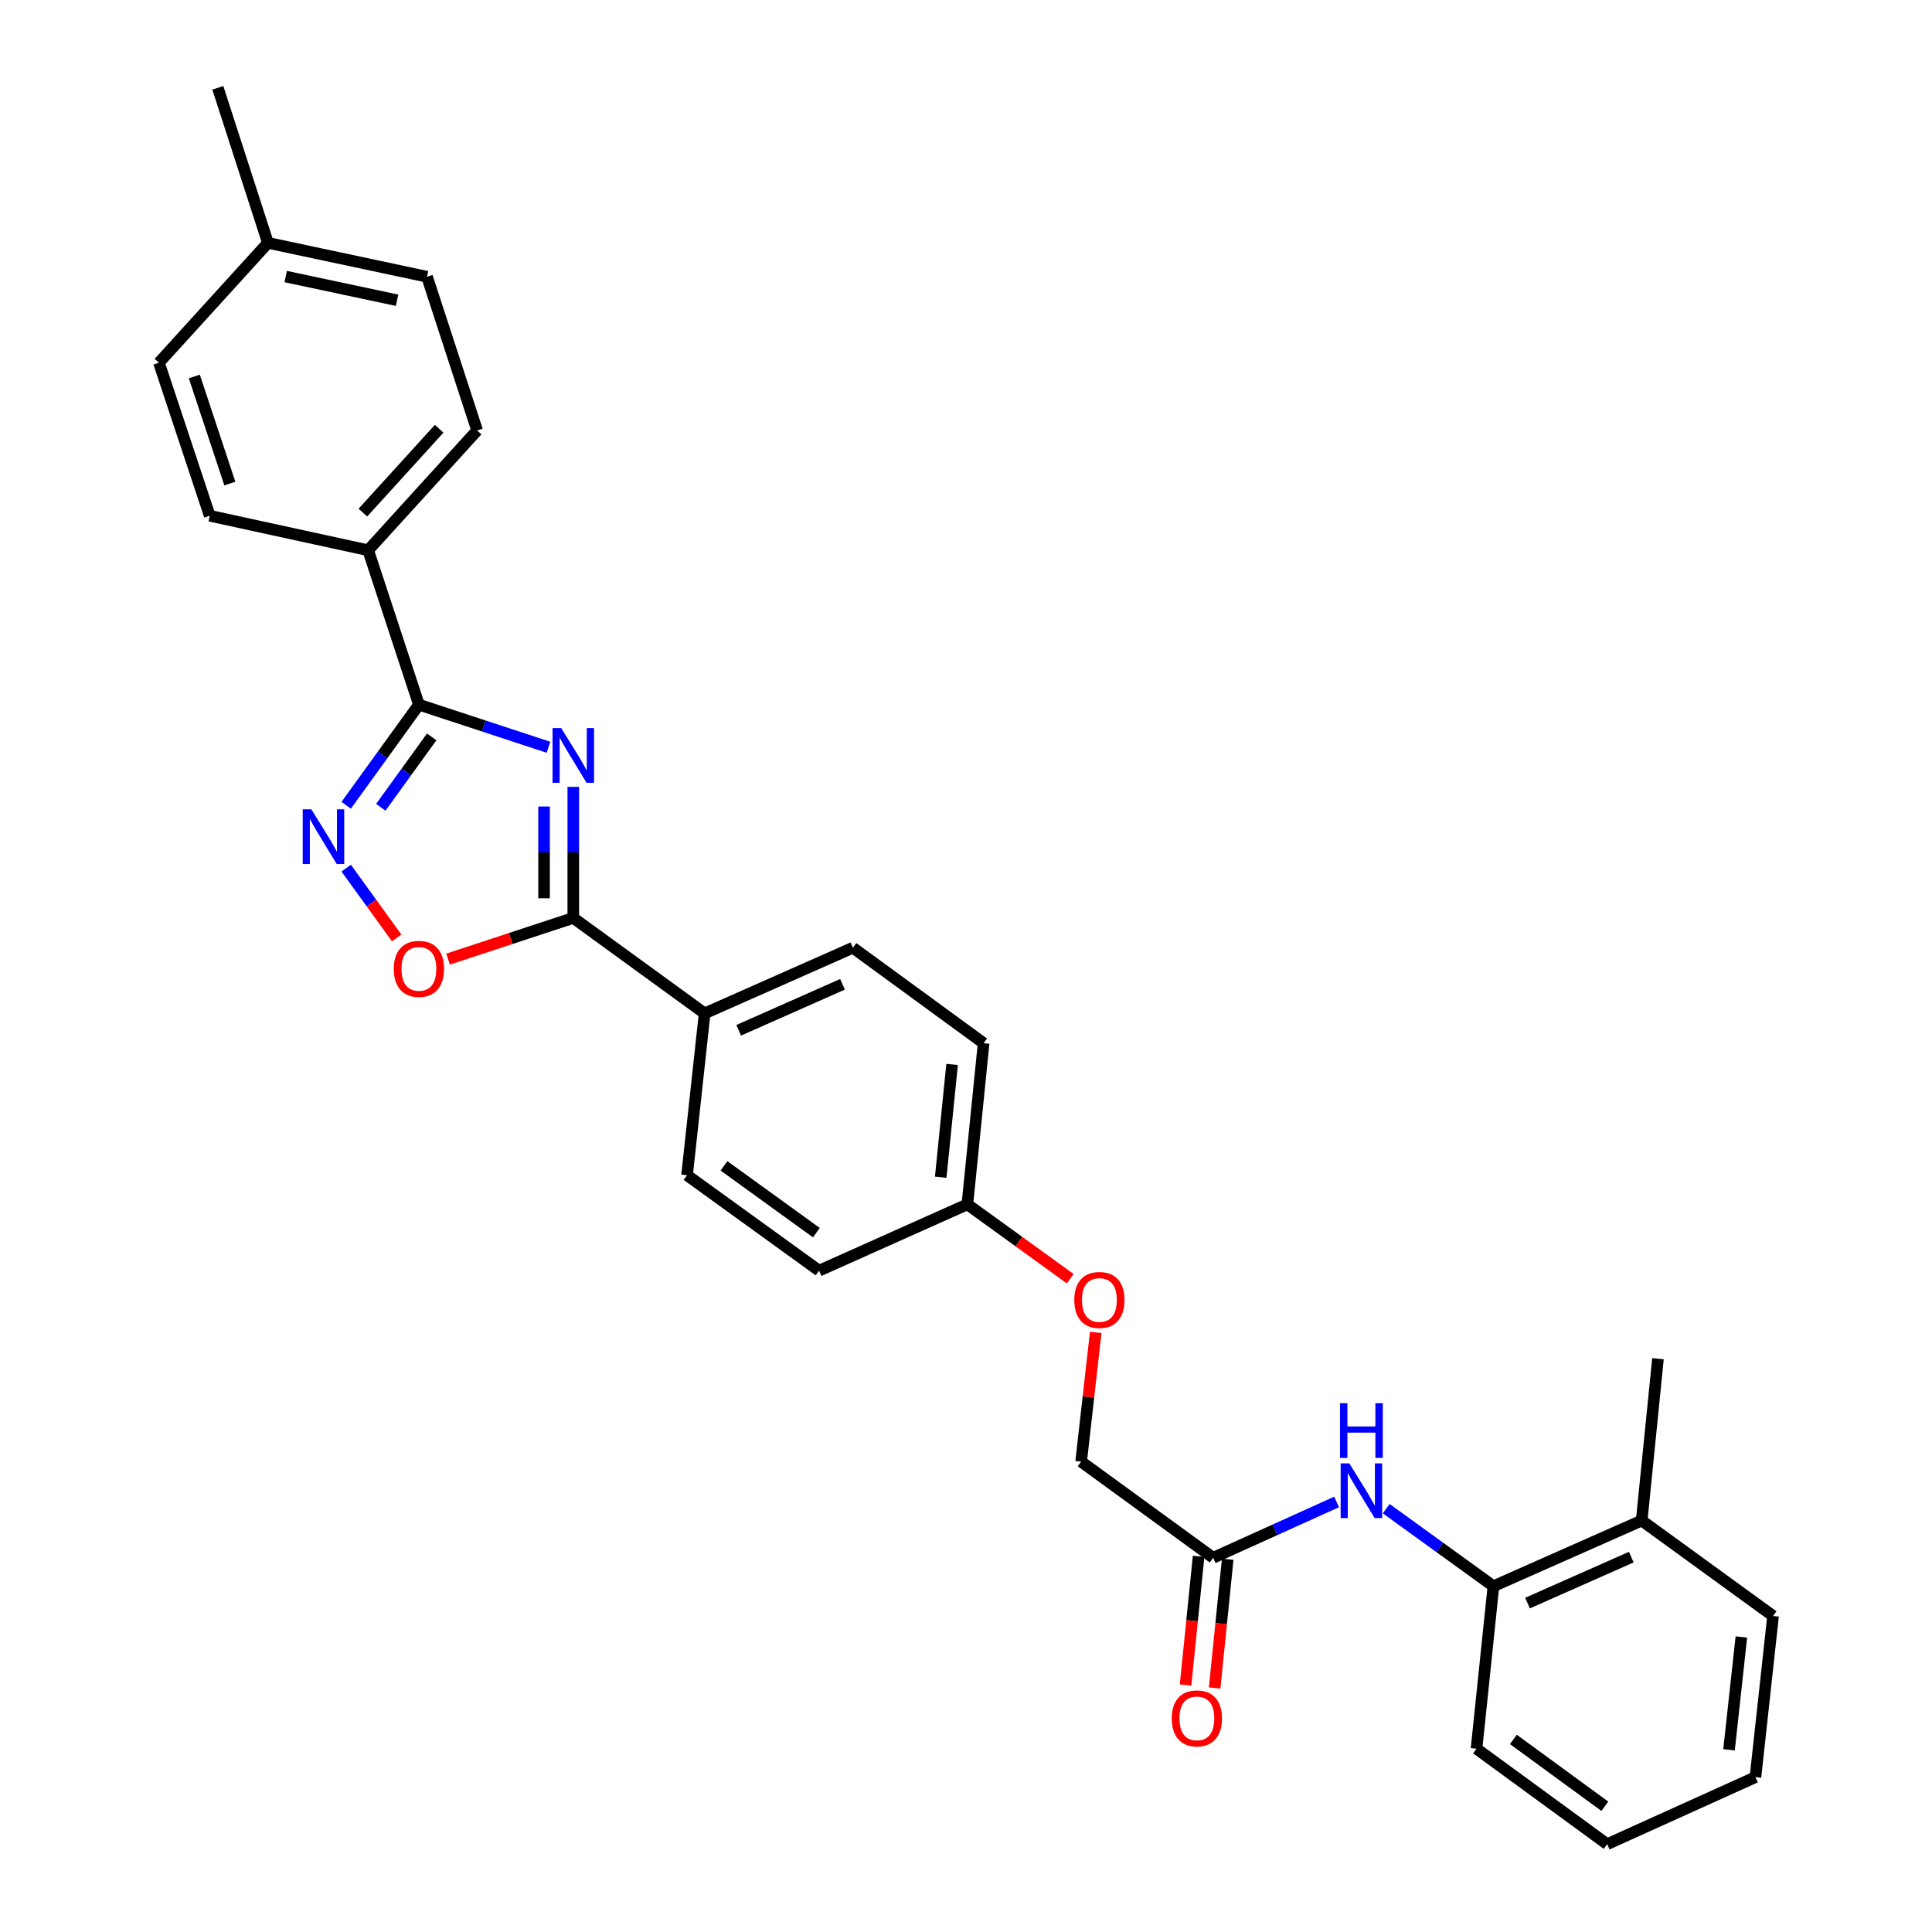 <?xml version='1.0' encoding='iso-8859-1'?>
<svg version='1.1' baseProfile='full'
              xmlns='http://www.w3.org/2000/svg'
                      xmlns:rdkit='http://www.rdkit.org/xml'
                      xmlns:xlink='http://www.w3.org/1999/xlink'
                  xml:space='preserve'
width='1000px' height='1000px' viewBox='0 0 1000 1000'>
<!-- END OF HEADER -->
<rect style='opacity:1.0;fill:#FFFFFF;stroke:none' width='1000' height='1000' x='0' y='0'> </rect>
<path class='bond-0' d='M 283.892,386.784 L 250.361,375.759' style='fill:none;fill-rule:evenodd;stroke:#0000FF;stroke-width:6px;stroke-linecap:butt;stroke-linejoin:miter;stroke-opacity:1' />
<path class='bond-0' d='M 250.361,375.759 L 216.831,364.734' style='fill:none;fill-rule:evenodd;stroke:#000000;stroke-width:6px;stroke-linecap:butt;stroke-linejoin:miter;stroke-opacity:1' />
<path class='bond-1' d='M 296.735,407.269 L 296.735,441.192' style='fill:none;fill-rule:evenodd;stroke:#0000FF;stroke-width:6px;stroke-linecap:butt;stroke-linejoin:miter;stroke-opacity:1' />
<path class='bond-1' d='M 296.735,441.192 L 296.735,475.114' style='fill:none;fill-rule:evenodd;stroke:#000000;stroke-width:6px;stroke-linecap:butt;stroke-linejoin:miter;stroke-opacity:1' />
<path class='bond-1' d='M 281.601,417.446 L 281.601,441.192' style='fill:none;fill-rule:evenodd;stroke:#0000FF;stroke-width:6px;stroke-linecap:butt;stroke-linejoin:miter;stroke-opacity:1' />
<path class='bond-1' d='M 281.601,441.192 L 281.601,464.937' style='fill:none;fill-rule:evenodd;stroke:#000000;stroke-width:6px;stroke-linecap:butt;stroke-linejoin:miter;stroke-opacity:1' />
<path class='bond-2' d='M 216.831,364.734 L 198.01,390.767' style='fill:none;fill-rule:evenodd;stroke:#000000;stroke-width:6px;stroke-linecap:butt;stroke-linejoin:miter;stroke-opacity:1' />
<path class='bond-2' d='M 198.01,390.767 L 179.19,416.801' style='fill:none;fill-rule:evenodd;stroke:#0000FF;stroke-width:6px;stroke-linecap:butt;stroke-linejoin:miter;stroke-opacity:1' />
<path class='bond-2' d='M 223.449,381.41 L 210.274,399.633' style='fill:none;fill-rule:evenodd;stroke:#000000;stroke-width:6px;stroke-linecap:butt;stroke-linejoin:miter;stroke-opacity:1' />
<path class='bond-2' d='M 210.274,399.633 L 197.1,417.857' style='fill:none;fill-rule:evenodd;stroke:#0000FF;stroke-width:6px;stroke-linecap:butt;stroke-linejoin:miter;stroke-opacity:1' />
<path class='bond-6' d='M 216.831,364.734 L 190.558,284.813' style='fill:none;fill-rule:evenodd;stroke:#000000;stroke-width:6px;stroke-linecap:butt;stroke-linejoin:miter;stroke-opacity:1' />
<path class='bond-3' d='M 296.735,475.114 L 264.334,485.775' style='fill:none;fill-rule:evenodd;stroke:#000000;stroke-width:6px;stroke-linecap:butt;stroke-linejoin:miter;stroke-opacity:1' />
<path class='bond-3' d='M 264.334,485.775 L 231.934,496.435' style='fill:none;fill-rule:evenodd;stroke:#FF0000;stroke-width:6px;stroke-linecap:butt;stroke-linejoin:miter;stroke-opacity:1' />
<path class='bond-7' d='M 296.735,475.114 L 364.717,524.533' style='fill:none;fill-rule:evenodd;stroke:#000000;stroke-width:6px;stroke-linecap:butt;stroke-linejoin:miter;stroke-opacity:1' />
<path class='bond-29' d='M 179.19,449.337 L 192.253,467.407' style='fill:none;fill-rule:evenodd;stroke:#0000FF;stroke-width:6px;stroke-linecap:butt;stroke-linejoin:miter;stroke-opacity:1' />
<path class='bond-29' d='M 192.253,467.407 L 205.317,485.478' style='fill:none;fill-rule:evenodd;stroke:#FF0000;stroke-width:6px;stroke-linecap:butt;stroke-linejoin:miter;stroke-opacity:1' />
<path class='bond-4' d='M 691.816,777.41 L 659.871,791.858' style='fill:none;fill-rule:evenodd;stroke:#0000FF;stroke-width:6px;stroke-linecap:butt;stroke-linejoin:miter;stroke-opacity:1' />
<path class='bond-4' d='M 659.871,791.858 L 627.927,806.306' style='fill:none;fill-rule:evenodd;stroke:#000000;stroke-width:6px;stroke-linecap:butt;stroke-linejoin:miter;stroke-opacity:1' />
<path class='bond-8' d='M 717.509,780.892 L 745.253,800.956' style='fill:none;fill-rule:evenodd;stroke:#0000FF;stroke-width:6px;stroke-linecap:butt;stroke-linejoin:miter;stroke-opacity:1' />
<path class='bond-8' d='M 745.253,800.956 L 772.996,821.019' style='fill:none;fill-rule:evenodd;stroke:#000000;stroke-width:6px;stroke-linecap:butt;stroke-linejoin:miter;stroke-opacity:1' />
<path class='bond-5' d='M 627.927,806.306 L 559.592,756.535' style='fill:none;fill-rule:evenodd;stroke:#000000;stroke-width:6px;stroke-linecap:butt;stroke-linejoin:miter;stroke-opacity:1' />
<path class='bond-9' d='M 620.399,805.543 L 617.019,838.859' style='fill:none;fill-rule:evenodd;stroke:#000000;stroke-width:6px;stroke-linecap:butt;stroke-linejoin:miter;stroke-opacity:1' />
<path class='bond-9' d='M 617.019,838.859 L 613.639,872.176' style='fill:none;fill-rule:evenodd;stroke:#FF0000;stroke-width:6px;stroke-linecap:butt;stroke-linejoin:miter;stroke-opacity:1' />
<path class='bond-9' d='M 635.455,807.07 L 632.075,840.387' style='fill:none;fill-rule:evenodd;stroke:#000000;stroke-width:6px;stroke-linecap:butt;stroke-linejoin:miter;stroke-opacity:1' />
<path class='bond-9' d='M 632.075,840.387 L 628.695,873.703' style='fill:none;fill-rule:evenodd;stroke:#FF0000;stroke-width:6px;stroke-linecap:butt;stroke-linejoin:miter;stroke-opacity:1' />
<path class='bond-13' d='M 190.558,284.813 L 246.963,222.8' style='fill:none;fill-rule:evenodd;stroke:#000000;stroke-width:6px;stroke-linecap:butt;stroke-linejoin:miter;stroke-opacity:1' />
<path class='bond-13' d='M 187.823,265.328 L 227.307,221.919' style='fill:none;fill-rule:evenodd;stroke:#000000;stroke-width:6px;stroke-linecap:butt;stroke-linejoin:miter;stroke-opacity:1' />
<path class='bond-14' d='M 190.558,284.813 L 108.552,266.947' style='fill:none;fill-rule:evenodd;stroke:#000000;stroke-width:6px;stroke-linecap:butt;stroke-linejoin:miter;stroke-opacity:1' />
<path class='bond-11' d='M 364.717,524.533 L 441.459,490.542' style='fill:none;fill-rule:evenodd;stroke:#000000;stroke-width:6px;stroke-linecap:butt;stroke-linejoin:miter;stroke-opacity:1' />
<path class='bond-11' d='M 382.357,533.271 L 436.077,509.477' style='fill:none;fill-rule:evenodd;stroke:#000000;stroke-width:6px;stroke-linecap:butt;stroke-linejoin:miter;stroke-opacity:1' />
<path class='bond-12' d='M 364.717,524.533 L 355.612,608.296' style='fill:none;fill-rule:evenodd;stroke:#000000;stroke-width:6px;stroke-linecap:butt;stroke-linejoin:miter;stroke-opacity:1' />
<path class='bond-10' d='M 772.996,821.019 L 849.739,787.028' style='fill:none;fill-rule:evenodd;stroke:#000000;stroke-width:6px;stroke-linecap:butt;stroke-linejoin:miter;stroke-opacity:1' />
<path class='bond-10' d='M 790.636,829.757 L 844.356,805.964' style='fill:none;fill-rule:evenodd;stroke:#000000;stroke-width:6px;stroke-linecap:butt;stroke-linejoin:miter;stroke-opacity:1' />
<path class='bond-23' d='M 772.996,821.019 L 764.244,905.127' style='fill:none;fill-rule:evenodd;stroke:#000000;stroke-width:6px;stroke-linecap:butt;stroke-linejoin:miter;stroke-opacity:1' />
<path class='bond-24' d='M 849.739,787.028 L 858.163,703.265' style='fill:none;fill-rule:evenodd;stroke:#000000;stroke-width:6px;stroke-linecap:butt;stroke-linejoin:miter;stroke-opacity:1' />
<path class='bond-25' d='M 849.739,787.028 L 917.738,836.43' style='fill:none;fill-rule:evenodd;stroke:#000000;stroke-width:6px;stroke-linecap:butt;stroke-linejoin:miter;stroke-opacity:1' />
<path class='bond-18' d='M 441.459,490.542 L 509.122,539.96' style='fill:none;fill-rule:evenodd;stroke:#000000;stroke-width:6px;stroke-linecap:butt;stroke-linejoin:miter;stroke-opacity:1' />
<path class='bond-19' d='M 355.612,608.296 L 423.947,657.697' style='fill:none;fill-rule:evenodd;stroke:#000000;stroke-width:6px;stroke-linecap:butt;stroke-linejoin:miter;stroke-opacity:1' />
<path class='bond-19' d='M 374.728,603.442 L 422.563,638.023' style='fill:none;fill-rule:evenodd;stroke:#000000;stroke-width:6px;stroke-linecap:butt;stroke-linejoin:miter;stroke-opacity:1' />
<path class='bond-20' d='M 246.963,222.8 L 221.026,143.241' style='fill:none;fill-rule:evenodd;stroke:#000000;stroke-width:6px;stroke-linecap:butt;stroke-linejoin:miter;stroke-opacity:1' />
<path class='bond-21' d='M 108.552,266.947 L 82.262,187.741' style='fill:none;fill-rule:evenodd;stroke:#000000;stroke-width:6px;stroke-linecap:butt;stroke-linejoin:miter;stroke-opacity:1' />
<path class='bond-21' d='M 118.971,250.299 L 100.568,194.855' style='fill:none;fill-rule:evenodd;stroke:#000000;stroke-width:6px;stroke-linecap:butt;stroke-linejoin:miter;stroke-opacity:1' />
<path class='bond-15' d='M 553.941,661.855 L 527.324,642.609' style='fill:none;fill-rule:evenodd;stroke:#FF0000;stroke-width:6px;stroke-linecap:butt;stroke-linejoin:miter;stroke-opacity:1' />
<path class='bond-15' d='M 527.324,642.609 L 500.706,623.362' style='fill:none;fill-rule:evenodd;stroke:#000000;stroke-width:6px;stroke-linecap:butt;stroke-linejoin:miter;stroke-opacity:1' />
<path class='bond-16' d='M 567.145,689.647 L 563.368,723.091' style='fill:none;fill-rule:evenodd;stroke:#FF0000;stroke-width:6px;stroke-linecap:butt;stroke-linejoin:miter;stroke-opacity:1' />
<path class='bond-16' d='M 563.368,723.091 L 559.592,756.535' style='fill:none;fill-rule:evenodd;stroke:#000000;stroke-width:6px;stroke-linecap:butt;stroke-linejoin:miter;stroke-opacity:1' />
<path class='bond-17' d='M 500.706,623.362 L 423.947,657.697' style='fill:none;fill-rule:evenodd;stroke:#000000;stroke-width:6px;stroke-linecap:butt;stroke-linejoin:miter;stroke-opacity:1' />
<path class='bond-30' d='M 500.706,623.362 L 509.122,539.96' style='fill:none;fill-rule:evenodd;stroke:#000000;stroke-width:6px;stroke-linecap:butt;stroke-linejoin:miter;stroke-opacity:1' />
<path class='bond-30' d='M 486.912,609.332 L 492.803,550.951' style='fill:none;fill-rule:evenodd;stroke:#000000;stroke-width:6px;stroke-linecap:butt;stroke-linejoin:miter;stroke-opacity:1' />
<path class='bond-31' d='M 221.026,143.241 L 138.684,125.711' style='fill:none;fill-rule:evenodd;stroke:#000000;stroke-width:6px;stroke-linecap:butt;stroke-linejoin:miter;stroke-opacity:1' />
<path class='bond-31' d='M 205.524,155.413 L 147.884,143.142' style='fill:none;fill-rule:evenodd;stroke:#000000;stroke-width:6px;stroke-linecap:butt;stroke-linejoin:miter;stroke-opacity:1' />
<path class='bond-22' d='M 82.262,187.741 L 138.684,125.711' style='fill:none;fill-rule:evenodd;stroke:#000000;stroke-width:6px;stroke-linecap:butt;stroke-linejoin:miter;stroke-opacity:1' />
<path class='bond-26' d='M 138.684,125.711 L 112.747,45.455' style='fill:none;fill-rule:evenodd;stroke:#000000;stroke-width:6px;stroke-linecap:butt;stroke-linejoin:miter;stroke-opacity:1' />
<path class='bond-27' d='M 764.244,905.127 L 831.873,954.545' style='fill:none;fill-rule:evenodd;stroke:#000000;stroke-width:6px;stroke-linecap:butt;stroke-linejoin:miter;stroke-opacity:1' />
<path class='bond-27' d='M 783.317,900.321 L 830.657,934.914' style='fill:none;fill-rule:evenodd;stroke:#000000;stroke-width:6px;stroke-linecap:butt;stroke-linejoin:miter;stroke-opacity:1' />
<path class='bond-32' d='M 917.738,836.43 L 908.616,919.84' style='fill:none;fill-rule:evenodd;stroke:#000000;stroke-width:6px;stroke-linecap:butt;stroke-linejoin:miter;stroke-opacity:1' />
<path class='bond-32' d='M 901.326,847.296 L 894.941,905.683' style='fill:none;fill-rule:evenodd;stroke:#000000;stroke-width:6px;stroke-linecap:butt;stroke-linejoin:miter;stroke-opacity:1' />
<path class='bond-28' d='M 831.873,954.545 L 908.616,919.84' style='fill:none;fill-rule:evenodd;stroke:#000000;stroke-width:6px;stroke-linecap:butt;stroke-linejoin:miter;stroke-opacity:1' />
<path  class='atom-0' d='M 290.475 376.847
L 299.755 391.847
Q 300.675 393.327, 302.155 396.007
Q 303.635 398.687, 303.715 398.847
L 303.715 376.847
L 307.475 376.847
L 307.475 405.167
L 303.595 405.167
L 293.635 388.767
Q 292.475 386.847, 291.235 384.647
Q 290.035 382.447, 289.675 381.767
L 289.675 405.167
L 285.995 405.167
L 285.995 376.847
L 290.475 376.847
' fill='#0000FF'/>
<path  class='atom-3' d='M 161.169 418.909
L 170.449 433.909
Q 171.369 435.389, 172.849 438.069
Q 174.329 440.749, 174.409 440.909
L 174.409 418.909
L 178.169 418.909
L 178.169 447.229
L 174.289 447.229
L 164.329 430.829
Q 163.169 428.909, 161.929 426.709
Q 160.729 424.509, 160.369 423.829
L 160.369 447.229
L 156.689 447.229
L 156.689 418.909
L 161.169 418.909
' fill='#0000FF'/>
<path  class='atom-4' d='M 203.831 501.484
Q 203.831 494.684, 207.191 490.884
Q 210.551 487.084, 216.831 487.084
Q 223.111 487.084, 226.471 490.884
Q 229.831 494.684, 229.831 501.484
Q 229.831 508.364, 226.431 512.284
Q 223.031 516.164, 216.831 516.164
Q 210.591 516.164, 207.191 512.284
Q 203.831 508.404, 203.831 501.484
M 216.831 512.964
Q 221.151 512.964, 223.471 510.084
Q 225.831 507.164, 225.831 501.484
Q 225.831 495.924, 223.471 493.124
Q 221.151 490.284, 216.831 490.284
Q 212.511 490.284, 210.151 493.084
Q 207.831 495.884, 207.831 501.484
Q 207.831 507.204, 210.151 510.084
Q 212.511 512.964, 216.831 512.964
' fill='#FF0000'/>
<path  class='atom-5' d='M 698.401 757.441
L 707.681 772.441
Q 708.601 773.921, 710.081 776.601
Q 711.561 779.281, 711.641 779.441
L 711.641 757.441
L 715.401 757.441
L 715.401 785.761
L 711.521 785.761
L 701.561 769.361
Q 700.401 767.441, 699.161 765.241
Q 697.961 763.041, 697.601 762.361
L 697.601 785.761
L 693.921 785.761
L 693.921 757.441
L 698.401 757.441
' fill='#0000FF'/>
<path  class='atom-5' d='M 693.581 726.289
L 697.421 726.289
L 697.421 738.329
L 711.901 738.329
L 711.901 726.289
L 715.741 726.289
L 715.741 754.609
L 711.901 754.609
L 711.901 741.529
L 697.421 741.529
L 697.421 754.609
L 693.581 754.609
L 693.581 726.289
' fill='#0000FF'/>
<path  class='atom-10' d='M 606.503 889.426
Q 606.503 882.626, 609.863 878.826
Q 613.223 875.026, 619.503 875.026
Q 625.783 875.026, 629.143 878.826
Q 632.503 882.626, 632.503 889.426
Q 632.503 896.306, 629.103 900.226
Q 625.703 904.106, 619.503 904.106
Q 613.263 904.106, 609.863 900.226
Q 606.503 896.346, 606.503 889.426
M 619.503 900.906
Q 623.823 900.906, 626.143 898.026
Q 628.503 895.106, 628.503 889.426
Q 628.503 883.866, 626.143 881.066
Q 623.823 878.226, 619.503 878.226
Q 615.183 878.226, 612.823 881.026
Q 610.503 883.826, 610.503 889.426
Q 610.503 895.146, 612.823 898.026
Q 615.183 900.906, 619.503 900.906
' fill='#FF0000'/>
<path  class='atom-16' d='M 556.05 672.86
Q 556.05 666.06, 559.41 662.26
Q 562.77 658.46, 569.05 658.46
Q 575.33 658.46, 578.69 662.26
Q 582.05 666.06, 582.05 672.86
Q 582.05 679.74, 578.65 683.66
Q 575.25 687.54, 569.05 687.54
Q 562.81 687.54, 559.41 683.66
Q 556.05 679.78, 556.05 672.86
M 569.05 684.34
Q 573.37 684.34, 575.69 681.46
Q 578.05 678.54, 578.05 672.86
Q 578.05 667.3, 575.69 664.5
Q 573.37 661.66, 569.05 661.66
Q 564.73 661.66, 562.37 664.46
Q 560.05 667.26, 560.05 672.86
Q 560.05 678.58, 562.37 681.46
Q 564.73 684.34, 569.05 684.34
' fill='#FF0000'/>
</svg>
